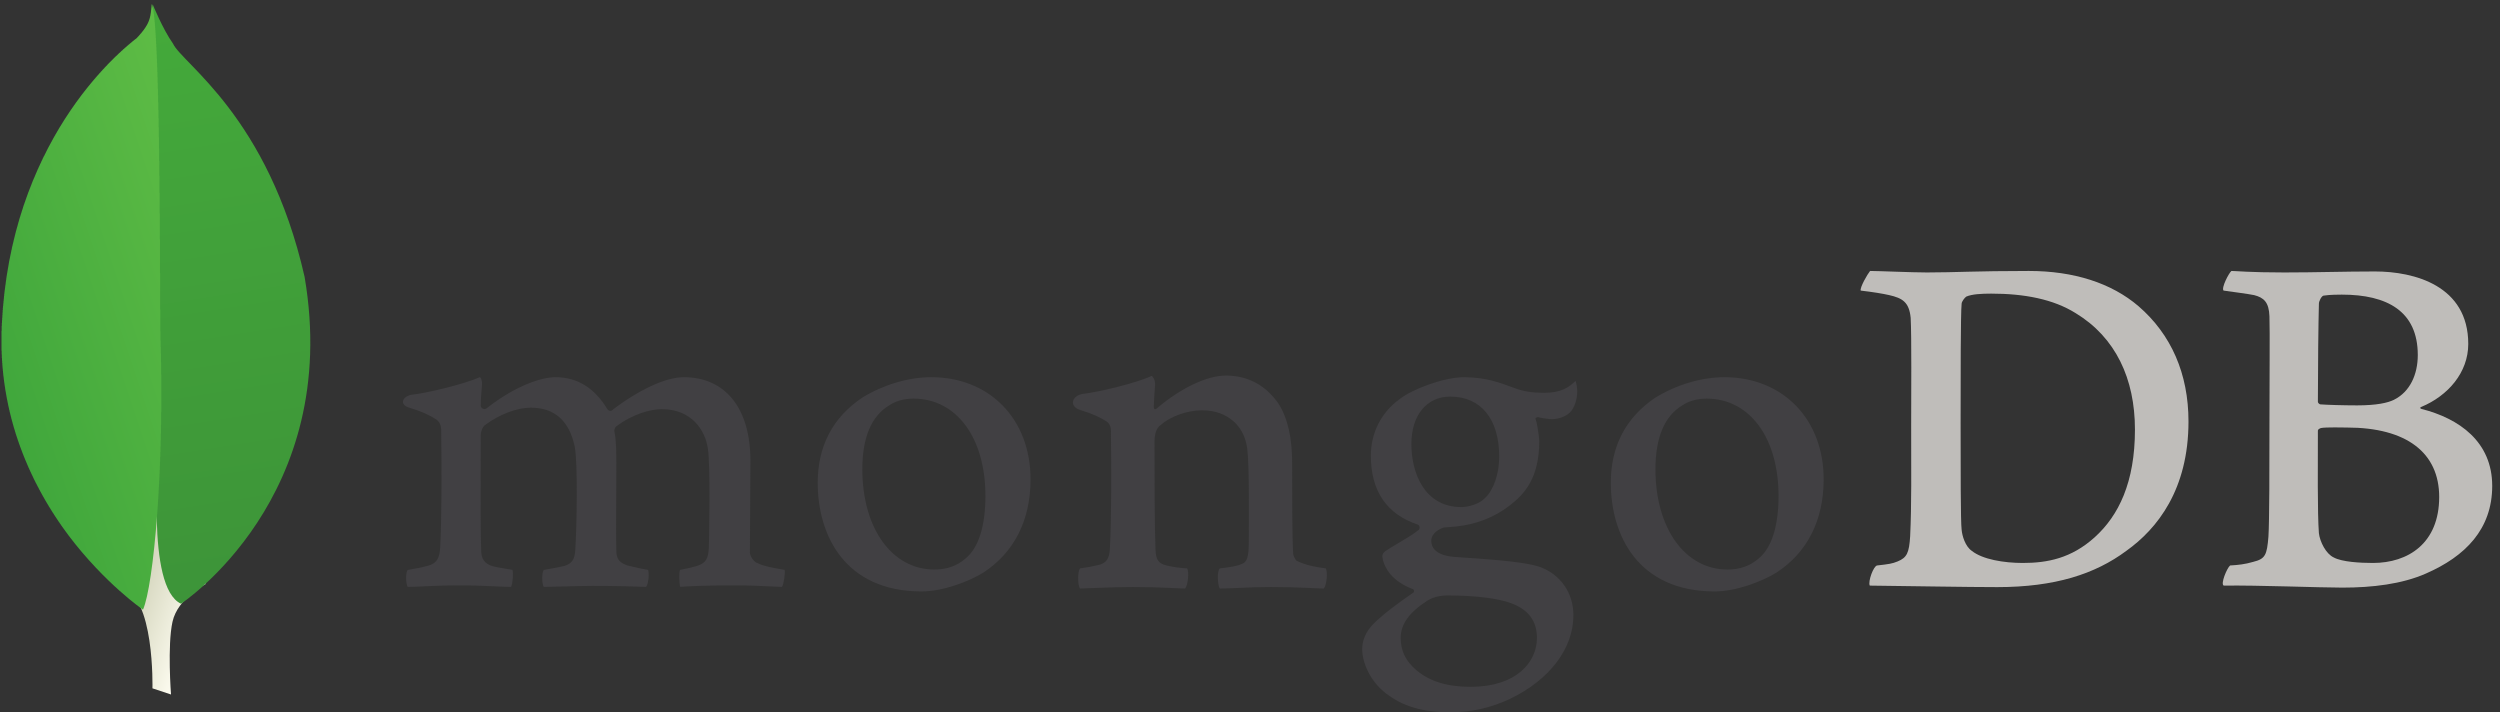 <?xml version="1.0" encoding="UTF-8" standalone="no"?>
<svg
   xmlns:dc="http://purl.org/dc/elements/1.1/"
   xmlns:cc="http://creativecommons.org/ns#"
   xmlns:rdf="http://www.w3.org/1999/02/22-rdf-syntax-ns#"
   xmlns:svg="http://www.w3.org/2000/svg"
   xmlns="http://www.w3.org/2000/svg"
   viewBox="0 0 2589.067 737.64"
   height="737.64"
   width="2589.067"
   xml:space="preserve"
   version="1.1"
   id="svg2"><rect x="0" y="0" width="2589.067" height="737.64" fill="#333333" stroke="none"/><defs
     id="defs6"><clipPath
       id="clipPath18"
       clipPathUnits="userSpaceOnUse"><path
         id="path20"
         d="m 1006.58,104.609 -109.291,36.192 c 0,0 13.93,553.125 -185.551,591.844 -131.55,152.429 20.235,6510.805 498.132,21.804 0,0 -163.58,-82.144 -194.53,-221.609 -30.953,-139.551 -8.76,-428.231 -8.76,-428.231 z" /></clipPath><linearGradient
       id="linearGradient22"
       spreadMethod="pad"
       gradientTransform="matrix(1256.257,-423.843,-382.336,-1127.392,283.654,2101.088)"
       gradientUnits="userSpaceOnUse"
       y2="0"
       x2="1"
       y1="0"
       x1="0"><stop
         id="stop24"
         offset="0"
         style="stop-opacity:1;stop-color:#929669" /><stop
         id="stop26"
         offset="0.231"
         style="stop-opacity:1;stop-color:#929669" /><stop
         id="stop28"
         offset="1"
         style="stop-opacity:1;stop-color:#fdfcf0" /></linearGradient><clipPath
       id="clipPath36"
       clipPathUnits="userSpaceOnUse"><path
         id="path38"
         d="m 1065.49,638.75 c 0,0 949.66,625.47 727.17,1924.45 -214.26,943.73 -720.11,1253.96 -774.48,1372.41 -59.832,83.82 -120.106,232.37 -120.106,232.37 L 938.465,1538.5 c 0,0 -83.563,-802.898 127.025,-899.75 z" /></clipPath><linearGradient
       id="linearGradient40"
       spreadMethod="pad"
       gradientTransform="matrix(879.709,-3415.036,-3674.442,-589.115,743.887,4143.263)"
       gradientUnits="userSpaceOnUse"
       y2="0"
       x2="1"
       y1="0"
       x1="0"><stop
         id="stop42"
         offset="0"
         style="stop-opacity:1;stop-color:#44aa3a" /><stop
         id="stop44"
         offset="1"
         style="stop-opacity:1;stop-color:#3d9439" /></linearGradient><clipPath
       id="clipPath52"
       clipPathUnits="userSpaceOnUse"><path
         id="path54"
         d="m 0,0 0,4179 14669,0 L 14669,0 0,0 Z" /></clipPath><clipPath
       id="clipPath58"
       clipPathUnits="userSpaceOnUse"><path
         id="path60"
         d="m 841.688,603.805 c 0,0 -890.817,607.695 -839.559,1679.925 C 53.391,3355.98 682.566,3883.18 805.105,3978.82 c 79.219,84.48 82.497,117.02 88.625,200.32 C 949.258,4059.88 940.035,2397.5 945.914,2203.21 968.75,1446.85 904.027,746.574 841.688,603.805 Z" /></clipPath><linearGradient
       id="linearGradient62"
       spreadMethod="pad"
       gradientTransform="matrix(1539.685,349.831,481.123,-1437.6,-91.498,2173.532)"
       gradientUnits="userSpaceOnUse"
       y2="0"
       x2="1"
       y1="0"
       x1="0"><stop
         id="stop64"
         offset="0"
         style="stop-opacity:1;stop-color:#40a73c" /><stop
         id="stop66"
         offset="1"
         style="stop-opacity:1;stop-color:#5ebc45" /></linearGradient><clipPath
       id="clipPath74"
       clipPathUnits="userSpaceOnUse"><path
         id="path76"
         d="m 0,0 14668.5,0 0,4179 L 0,4179 0,0 Z" /></clipPath></defs><g
     transform="matrix(1.333,0,0,-1.333,0,737.64)"
     id="g10"><g
       transform="scale(0.132)"
       id="g12"><g
         id="g14"><g
           clip-path="url(#clipPath18)"
           id="g16"><path
             id="path30"
             style="fill:url(#linearGradient22);fill-opacity:1;fill-rule:nonzero;stroke:none"
             d="m 1006.58,104.609 -109.291,36.192 c 0,0 13.93,553.125 -185.551,591.844 -131.55,152.429 20.235,6510.805 498.132,21.804 0,0 -163.58,-82.144 -194.53,-221.609 -30.953,-139.551 -8.76,-428.231 -8.76,-428.231" /></g></g><g
         id="g32"><g
           clip-path="url(#clipPath36)"
           id="g34"><path
             id="path46"
             style="fill:url(#linearGradient40);fill-opacity:1;fill-rule:nonzero;stroke:none"
             d="m 1065.49,638.75 c 0,0 949.66,625.47 727.17,1924.45 -214.26,943.73 -720.11,1253.96 -774.48,1372.41 -59.832,83.82 -120.106,232.37 -120.106,232.37 L 938.465,1538.5 c 0,0 -83.563,-802.898 127.025,-899.75" /></g></g><g
         id="g48"><g
           clip-path="url(#clipPath52)"
           id="g50"><g
             clip-path="url(#clipPath58)"
             id="g56"><path
               id="path68"
               style="fill:url(#linearGradient62);fill-opacity:1;fill-rule:nonzero;stroke:none"
               d="m 841,603 0,1 -2,0 0,1 -1,0 0,1 -1,0 0,1 -2,0 0,1 -1,0 0,1 -2,0 0,1 -1,0 0,1 -1,0 0,1 -2,0 0,1 -1,0 0,1 -1,0 0,1 -2,0 0,1 -1,0 0,1 -1,0 0,1 -2,0 0,1 -1,0 0,1 -2,0 0,1 -1,0 0,1 -1,0 0,1 -1,0 0,1 -2,0 0,1 -1,0 0,1 -1,0 0,1 -2,0 0,1 -1,0 0,1 -1,0 0,1 -2,0 0,1 -1,0 0,1 -1,0 0,1 -2,0 0,1 -1,0 0,1 -1,0 0,1 -1,0 0,1 -2,0 0,1 -1,0 0,1 -1,0 0,1 -2,0 0,1 -1,0 0,1 -1,0 0,1 -1,0 0,1 -2,0 0,1 -1,0 0,1 -1,0 0,1 -1,0 0,1 -2,0 0,1 -1,0 0,1 -1,0 0,1 -1,0 0,1 -2,0 0,1 -1,0 0,1 -1,0 0,1 -1,0 0,1 -2,0 0,1 -1,0 0,1 -1,0 0,1 -1,0 0,1 -1,0 0,1 -2,0 0,1 -1,0 0,1 -1,0 0,1 -1,0 0,1 -2,0 0,1 -1,0 0,1 -1,0 0,1 -1,0 0,1 -1,0 0,1 -2,0 0,1 -1,0 0,1 -1,0 0,1 -1,0 0,1 -1,0 0,1 -2,0 0,1 -1,0 0,1 -1,0 0,1 -1,0 0,1 -1,0 0,1 -1,0 0,1 -2,0 0,1 -1,0 0,1 -1,0 0,1 -1,0 0,1 -1,0 0,1 -2,0 0,1 -1,0 0,1 -1,0 0,1 -1,0 0,1 -1,0 0,1 -1,0 0,1 -1,0 0,1 -2,0 0,1 -1,0 0,1 -1,0 0,1 -1,0 0,1 -1,0 0,1 -1,0 0,1 -2,0 0,1 -1,0 0,1 -1,0 0,1 -1,0 0,1 -1,0 0,1 -1,0 0,1 -1,0 0,1 -2,0 0,1 -1,0 0,1 -1,0 0,1 -1,0 0,1 -1,0 0,1 -1,0 0,1 -1,0 0,1 -1,0 0,1 -2,0 0,1 -1,0 0,1 -1,0 0,1 -1,0 0,1 -1,0 0,1 -1,0 0,1 -1,0 0,1 -1,0 0,1 -2,0 0,1 -1,0 0,1 -1,0 0,1 -1,0 0,1 -1,0 0,1 -1,0 0,1 -1,0 0,1 -1,0 0,1 -1,0 0,1 -1,0 0,1 -2,0 0,1 -1,0 0,1 -1,0 0,1 -1,0 0,1 -1,0 0,1 -1,0 0,1 -1,0 0,1 -1,0 0,1 -1,0 0,1 -1,0 0,1 -1,0 0,1 -2,0 0,1 -1,0 0,1 -1,0 0,1 -1,0 0,1 -1,0 0,1 -1,0 0,1 -1,0 0,1 -1,0 0,1 -1,0 0,1 -1,0 0,1 -1,0 0,1 -1,0 0,1 -1,0 0,1 -1,0 0,1 -1,0 0,1 -2,0 0,1 -1,0 0,1 -1,0 0,1 -1,0 0,1 -1,0 0,1 -1,0 0,1 -1,0 0,1 -1,0 0,1 -1,0 0,1 -1,0 0,1 -1,0 0,1 -1,0 0,1 -1,0 0,1 -1,0 0,1 -1,0 0,1 -1,0 0,1 -1,0 0,1 -1,0 0,1 -1,0 0,1 -1,0 0,1 -1,0 0,1 -1,0 0,1 -1,0 0,1 -1,0 0,1 -1,0 0,1 -2,0 0,1 -1,0 0,1 -1,0 0,1 -1,0 0,1 -1,0 0,1 -1,0 0,1 -1,0 0,1 -1,0 0,1 -1,0 0,1 -1,0 0,1 -1,0 0,1 -1,0 0,1 -1,0 0,1 -1,0 0,1 -1,0 0,1 -1,0 0,1 -1,0 0,1 -1,0 0,1 -1,0 0,1 -1,0 0,1 -1,0 0,1 -1,0 0,1 -1,0 0,1 -1,0 0,1 -1,0 0,1 -1,0 0,1 -1,0 0,1 -1,0 0,1 -1,0 0,1 -1,0 0,1 -1,0 0,1 -1,0 0,1 -1,0 0,1 -1,0 0,1 -1,0 0,1 -1,0 0,1 -1,0 0,1 -1,0 0,1 -1,0 0,1 -1,0 0,2 -1,0 0,1 -1,0 0,1 -1,0 0,1 -1,0 0,1 -1,0 0,1 -1,0 0,1 -1,0 0,1 -1,0 0,1 -1,0 0,1 -1,0 0,1 -1,0 0,1 -1,0 0,1 -1,0 0,1 -1,0 0,1 -1,0 0,1 -1,0 0,1 -1,0 0,1 -1,0 0,1 -1,0 0,1 -1,0 0,1 -1,0 0,1 -1,0 0,1 -1,0 0,1 -1,0 0,1 -1,0 0,2 -1,0 0,1 -1,0 0,1 -1,0 0,1 -1,0 0,1 -1,0 0,1 -1,0 0,1 -1,0 0,1 -1,0 0,1 -1,0 0,1 -1,0 0,1 -1,0 0,1 -1,0 0,1 -1,0 0,1 -1,0 0,2 -1,0 0,1 -1,0 0,1 -1,0 0,1 -1,0 0,1 -1,0 0,1 -1,0 0,1 -1,0 0,1 -1,0 0,1 -1,0 0,1 -1,0 0,1 -1,0 0,1 -1,0 0,2 -1,0 0,1 -1,0 0,1 -1,0 0,1 -1,0 0,1 -1,0 0,1 -1,0 0,1 -1,0 0,1 -1,0 0,1 -1,0 0,1 -1,0 0,2 -1,0 0,1 -1,0 0,1 -1,0 0,1 -1,0 0,1 -1,0 0,1 -1,0 0,1 -1,0 0,1 -1,0 0,1 -1,0 0,2 -1,0 0,1 -1,0 0,1 -1,0 0,1 -1,0 0,1 -1,0 0,1 -1,0 0,1 -1,0 0,1 -1,0 0,2 -1,0 0,1 -1,0 0,1 -1,0 0,1 -1,0 0,1 -1,0 0,1 -1,0 0,1 -1,0 0,2 -1,0 0,1 -1,0 0,1 -1,0 0,1 -1,0 0,1 -1,0 0,1 -1,0 0,1 -1,0 0,2 -1,0 0,1 -1,0 0,1 -1,0 0,1 -1,0 0,1 -1,0 0,1 -1,0 0,2 -1,0 0,1 -1,0 0,1 -1,0 0,1 -1,0 0,1 -1,0 0,1 -1,0 0,2 -1,0 0,1 -1,0 0,1 -1,0 0,1 -1,0 0,1 -1,0 0,1 -1,0 0,2 -1,0 0,1 -1,0 0,1 -1,0 0,1 -1,0 0,1 -1,0 0,2 -1,0 0,1 -1,0 0,1 -1,0 0,1 -1,0 0,1 -1,0 0,2 -1,0 0,1 -1,0 0,1 -1,0 0,1 -1,0 0,1 -1,0 0,2 -1,0 0,1 -1,0 0,1 -1,0 0,1 -1,0 0,1 -1,0 0,2 -1,0 0,1 -1,0 0,1 -1,0 0,1 -1,0 0,2 -1,0 0,1 -1,0 0,1 -1,0 0,1 -1,0 0,1 -1,0 0,2 -1,0 0,1 -1,0 0,1 -1,0 0,1 -1,0 0,2 -1,0 0,1 -1,0 0,1 -1,0 0,1 -1,0 0,1 -1,0 0,2 -1,0 0,1 -1,0 0,1 -1,0 0,2 -1,0 0,1 -1,0 0,1 -1,0 0,1 -1,0 0,2 -1,0 0,1 -1,0 0,1 -1,0 0,1 -1,0 0,2 -1,0 0,1 -1,0 0,1 -1,0 0,1 -1,0 0,2 -1,0 0,1 -1,0 0,1 -1,0 0,1 -1,0 0,2 -1,0 0,1 -1,0 0,1 -1,0 0,2 -1,0 0,1 -1,0 0,1 -1,0 0,2 -1,0 0,1 -1,0 0,1 -1,0 0,1 -1,0 0,2 -1,0 0,1 -1,0 0,1 -1,0 0,2 -1,0 0,1 -1,0 0,1 -1,0 0,2 -1,0 0,1 -1,0 0,1 -1,0 0,1 -1,0 0,2 -1,0 0,1 -1,0 0,1 -1,0 0,2 -1,0 0,1 -1,0 0,1 -1,0 0,2 -1,0 0,1 -1,0 0,2 -1,0 0,1 -1,0 0,1 -1,0 0,2 -1,0 0,1 -1,0 0,1 -1,0 0,2 -1,0 0,1 -1,0 0,1 -1,0 0,2 -1,0 0,1 -1,0 0,1 -1,0 0,2 -1,0 0,1 -1,0 0,1 -1,0 0,2 -1,0 0,1 -1,0 0,2 -1,0 0,1 -1,0 0,1 -1,0 0,2 -1,0 0,1 -1,0 0,1 -1,0 0,2 -1,0 0,1 -1,0 0,2 -1,0 0,1 -1,0 0,1 -1,0 0,2 -1,0 0,1 -1,0 0,2 -1,0 0,1 -1,0 0,1 -1,0 0,2 -1,0 0,1 -1,0 0,2 -1,0 0,1 -1,0 0,1 -1,0 0,2 -1,0 0,1 -1,0 0,2 -1,0 0,1 -1,0 0,2 -1,0 0,1 -1,0 0,2 -1,0 0,1 -1,0 0,1 -1,0 0,2 -1,0 0,1 -1,0 0,2 -1,0 0,1 -1,0 0,2 -1,0 0,1 -1,0 0,1 -1,0 0,2 -1,0 0,1 -1,0 0,2 -1,0 0,1 -1,0 0,2 -1,0 0,1 -1,0 0,2 -1,0 0,1 -1,0 0,2 -1,0 0,1 -1,0 0,2 -1,0 0,1 -1,0 0,2 -1,0 0,1 -1,0 0,2 -1,0 0,1 -1,0 0,2 -1,0 0,1 -1,0 0,2 -1,0 0,1 -1,0 0,2 -1,0 0,1 -1,0 0,2 -1,0 0,1 -1,0 0,2 -1,0 0,1 -1,0 0,2 -1,0 0,1 -1,0 0,2 -1,0 0,2 -1,0 0,1 -1,0 0,2 -1,0 0,1 -1,0 0,2 -1,0 0,1 -1,0 0,2 -1,0 0,1 -1,0 0,2 -1,0 0,1 -1,0 0,2 -1,0 0,2 -1,0 0,1 -1,0 0,2 -1,0 0,1 -1,0 0,2 -1,0 0,2 -1,0 0,1 -1,0 0,2 -1,0 0,1 -1,0 0,2 -1,0 0,2 -1,0 0,1 -1,0 0,2 -1,0 0,1 -1,0 0,2 -1,0 0,2 -1,0 0,1 -1,0 0,2 -1,0 0,1 -1,0 0,2 -1,0 0,2 -1,0 0,1 -1,0 0,2 -1,0 0,2 -1,0 0,1 -1,0 0,2 -1,0 0,2 -1,0 0,1 -1,0 0,2 -1,0 0,2 -1,0 0,1 -1,0 0,2 -1,0 0,2 -1,0 0,1 -1,0 0,2 -1,0 0,2 -1,0 0,1 -1,0 0,2 -1,0 0,2 -1,0 0,1 -1,0 0,2 -1,0 0,2 -1,0 0,2 -1,0 0,1 -1,0 0,2 -1,0 0,2 -1,0 0,2 -1,0 0,1 -1,0 0,2 -1,0 0,2 -1,0 0,2 -1,0 0,1 -1,0 0,2 -1,0 0,2 -1,0 0,1 -1,0 0,2 -1,0 0,2 -1,0 0,2 -1,0 0,2 -1,0 0,1 -1,0 0,2 -1,0 0,2 -1,0 0,2 -1,0 0,2 -1,0 0,1 -1,0 0,2 -1,0 0,2 -1,0 0,2 -1,0 0,2 -1,0 0,1 -1,0 0,2 -1,0 0,2 -1,0 0,2 -1,0 0,2 -1,0 0,2 -1,0 0,1 -1,0 0,2 -1,0 0,2 -1,0 0,2 -1,0 0,2 -1,0 0,2 -1,0 0,2 -1,0 0,2 -1,0 0,2 -1,0 0,1 -1,0 0,2 -1,0 0,2 -1,0 0,2 -1,0 0,2 -1,0 0,2 -1,0 0,2 -1,0 0,2 -1,0 0,2 -1,0 0,2 -1,0 0,2 -1,0 0,1 -1,0 0,2 -1,0 0,2 -1,0 0,2 -1,0 0,2 -1,0 0,2 -1,0 0,2 -1,0 0,2 -1,0 0,2 -1,0 0,2 -1,0 0,2 -1,0 0,2 -1,0 0,2 -1,0 0,2 -1,0 0,2 -1,0 0,2 -1,0 0,2 -1,0 0,2 -1,0 0,3 -1,0 0,2 -1,0 0,2 -1,0 0,2 -1,0 0,2 -1,0 0,2 -1,0 0,2 -1,0 0,2 -1,0 0,2 -1,0 0,2 -1,0 0,2 -1,0 0,3 -1,0 0,2 -1,0 0,2 -1,0 0,2 -1,0 0,2 -1,0 0,2 -1,0 0,2 -1,0 0,3 -1,0 0,2 -1,0 0,2 -1,0 0,2 -1,0 0,2 -1,0 0,3 -1,0 0,2 -1,0 0,2 -1,0 0,2 -1,0 0,2 -1,0 0,3 -1,0 0,2 -1,0 0,2 -1,0 0,2 -1,0 0,3 -1,0 0,2 -1,0 0,2 -1,0 0,3 -1,0 0,2 -1,0 0,2 -1,0 0,3 -1,0 0,2 -1,0 0,2 -1,0 0,3 -1,0 0,2 -1,0 0,2 -1,0 0,3 -1,0 0,2 -1,0 0,2 -1,0 0,3 -1,0 0,2 -1,0 0,3 -1,0 0,2 -1,0 0,2 -1,0 0,3 -1,0 0,2 -1,0 0,3 -1,0 0,2 -1,0 0,3 -1,0 0,2 -1,0 0,3 -1,0 0,2 -1,0 0,3 -1,0 0,2 -1,0 0,3 -1,0 0,2 -1,0 0,3 -1,0 0,3 -1,0 0,2 -1,0 0,3 -1,0 0,3 -1,0 0,2 -1,0 0,3 -1,0 0,2 -1,0 0,3 -1,0 0,3 -1,0 0,2 -1,0 0,3 -1,0 0,3 -1,0 0,2 -1,0 0,3 -1,0 0,3 -1,0 0,3 -1,0 0,3 -1,0 0,2 -1,0 0,3 -1,0 0,3 -1,0 0,3 -1,0 0,3 -1,0 0,3 -1,0 0,2 -1,0 0,3 -1,0 0,3 -1,0 0,3 -1,0 0,3 -1,0 0,3 -1,0 0,3 -1,0 0,3 -1,0 0,3 -1,0 0,3 -1,0 0,3 -1,0 0,3 -1,0 0,3 -1,0 0,3 -1,0 0,3 -1,0 0,3 -1,0 0,4 -1,0 0,3 -1,0 0,3 -1,0 0,3 -1,0 0,4 -1,0 0,3 -1,0 0,3 -1,0 0,4 -1,0 0,3 -1,0 0,3 -1,0 0,3 -1,0 0,4 -1,0 0,3 -1,0 0,4 -1,0 0,3 -1,0 0,4 -1,0 0,3 -1,0 0,4 -1,0 0,4 -1,0 0,3 -1,0 0,4 -1,0 0,3 -1,0 0,4 -1,0 0,4 -1,0 0,3 -1,0 0,4 -1,0 0,4 -1,0 0,4 -1,0 0,4 -1,0 0,4 -1,0 0,4 -1,0 0,4 -1,0 0,4 -1,0 0,4 -1,0 0,4 -1,0 0,4 -1,0 0,5 -1,0 0,4 -1,0 0,4 -1,0 0,5 -1,0 0,4 -1,0 0,5 -1,0 0,4 -1,0 0,4 -1,0 0,5 -1,0 0,5 -1,0 0,5 -1,0 0,5 -1,0 0,5 -1,0 0,5 -1,0 0,4 -1,0 0,5 -1,0 0,5 -1,0 0,6 -1,0 0,5 -1,0 0,6 -1,0 0,6 -1,0 0,5 -1,0 0,6 -1,0 0,6 -1,0 0,5 -1,0 0,6 -1,0 0,7 -1,0 0,7 -1,0 0,6 -1,0 0,7 -1,0 0,7 -1,0 0,6 -1,0 0,8 -1,0 0,8 -1,0 0,8 -1,0 0,8 -1,0 0,8 -1,0 0,8 -1,0 0,11 -1,0 0,10 -1,0 0,10 -1,0 0,10 -1,0 0,12 -1,0 0,14 -1,0 0,14 -1,0 0,15 -1,0 0,22 -1,0 0,22 -1,0 0,117 1,0 0,29 1,0 0,18 1,0 0,15 1,0 0,15 1,0 0,15 1,0 0,16 1,0 0,15 1,0 0,13 1,0 0,10 1,0 0,10 1,0 0,10 1,0 0,10 1,0 0,10 1,0 0,10 1,0 0,10 1,0 0,10 1,0 0,9 1,0 0,8 1,0 0,8 1,0 0,7 1,0 0,7 1,0 0,8 1,0 0,7 1,0 0,7 1,0 0,8 1,0 0,7 1,0 0,7 1,0 0,8 1,0 0,7 1,0 0,7 1,0 0,6 1,0 0,6 1,0 0,6 1,0 0,5 1,0 0,6 1,0 0,6 1,0 0,6 1,0 0,6 1,0 0,5 1,0 0,6 1,0 0,6 1,0 0,6 1,0 0,6 1,0 0,5 1,0 0,6 1,0 0,5 1,0 0,5 1,0 0,5 1,0 0,5 1,0 0,4 1,0 0,5 1,0 0,5 1,0 0,5 1,0 0,5 1,0 0,4 1,0 0,5 1,0 0,5 1,0 0,5 1,0 0,5 1,0 0,4 1,0 0,5 1,0 0,5 1,0 0,5 1,0 0,4 1,0 0,4 1,0 0,4 1,0 0,4 1,0 0,4 1,0 0,4 1,0 0,4 1,0 0,5 1,0 0,4 1,0 0,4 1,0 0,4 1,0 0,4 1,0 0,4 1,0 0,4 1,0 0,4 1,0 0,4 1,0 0,4 1,0 0,4 1,0 0,4 1,0 0,4 1,0 0,4 1,0 0,4 1,0 0,4 1,0 0,3 1,0 0,4 1,0 0,3 1,0 0,4 1,0 0,3 1,0 0,4 1,0 0,3 1,0 0,4 1,0 0,3 1,0 0,4 1,0 0,4 1,0 0,3 1,0 0,4 1,0 0,3 1,0 0,4 1,0 0,3 1,0 0,4 1,0 0,3 1,0 0,4 1,0 0,3 1,0 0,4 1,0 0,3 1,0 0,3 1,0 0,3 1,0 0,3 1,0 0,3 1,0 0,4 1,0 0,3 1,0 0,3 1,0 0,3 1,0 0,3 1,0 0,3 1,0 0,3 1,0 0,4 1,0 0,3 1,0 0,3 1,0 0,3 1,0 0,3 1,0 0,3 1,0 0,3 1,0 0,3 1,0 0,4 1,0 0,3 1,0 0,3 1,0 0,3 1,0 0,3 1,0 0,3 1,0 0,2 1,0 0,3 1,0 0,3 1,0 0,3 1,0 0,3 1,0 0,2 1,0 0,3 1,0 0,3 1,0 0,3 1,0 0,3 1,0 0,3 1,0 0,2 1,0 0,3 1,0 0,3 1,0 0,3 1,0 0,3 1,0 0,2 1,0 0,3 1,0 0,3 1,0 0,3 1,0 0,3 1,0 0,2 1,0 0,3 1,0 0,3 1,0 0,3 1,0 0,2 1,0 0,3 1,0 0,2 1,0 0,3 1,0 0,2 1,0 0,3 1,0 0,2 1,0 0,3 1,0 0,3 1,0 0,2 1,0 0,3 1,0 0,2 1,0 0,3 1,0 0,2 1,0 0,3 1,0 0,2 1,0 0,3 1,0 0,2 1,0 0,3 1,0 0,2 1,0 0,3 1,0 0,3 1,0 0,2 1,0 0,3 1,0 0,2 1,0 0,3 1,0 0,2 1,0 0,3 1,0 0,2 1,0 0,2 1,0 0,3 1,0 0,2 1,0 0,2 1,0 0,3 1,0 0,2 1,0 0,2 1,0 0,2 1,0 0,3 1,0 0,2 1,0 0,2 1,0 0,3 1,0 0,2 1,0 0,2 1,0 0,3 1,0 0,2 1,0 0,2 1,0 0,3 1,0 0,2 1,0 0,2 1,0 0,3 1,0 0,2 1,0 0,2 1,0 0,3 1,0 0,2 1,0 0,2 1,0 0,3 1,0 0,2 1,0 0,2 1,0 0,2 1,0 0,2 1,0 0,2 1,0 0,2 1,0 0,3 1,0 0,2 1,0 0,2 1,0 0,2 1,0 0,2 1,0 0,2 1,0 0,2 1,0 0,2 1,0 0,3 1,0 0,2 1,0 0,2 1,0 0,2 1,0 0,2 1,0 0,2 1,0 0,2 1,0 0,3 1,0 0,2 1,0 0,2 1,0 0,2 1,0 0,2 1,0 0,2 1,0 0,2 1,0 0,2 1,0 0,3 1,0 0,2 1,0 0,2 1,0 0,2 1,0 0,2 1,0 0,2 1,0 0,2 1,0 0,2 1,0 0,2 1,0 0,1 1,0 0,2 1,0 0,2 1,0 0,2 1,0 0,2 1,0 0,2 1,0 0,2 1,0 0,2 1,0 0,2 1,0 0,2 1,0 0,2 1,0 0,2 1,0 0,2 1,0 0,2 1,0 0,2 1,0 0,2 1,0 0,2 1,0 0,2 1,0 0,2 1,0 0,2 1,0 0,2 1,0 0,2 1,0 0,2 1,0 0,2 1,0 0,2 1,0 0,2 1,0 0,1 1,0 0,2 1,0 0,2 1,0 0,2 1,0 0,2 1,0 0,2 1,0 0,1 1,0 0,2 1,0 0,2 1,0 0,2 1,0 0,2 1,0 0,2 1,0 0,1 1,0 0,2 1,0 0,2 1,0 0,2 1,0 0,2 1,0 0,1 1,0 0,2 1,0 0,2 1,0 0,2 1,0 0,2 1,0 0,2 1,0 0,1 1,0 0,2 1,0 0,2 1,0 0,2 1,0 0,2 1,0 0,2 1,0 0,1 1,0 0,2 1,0 0,2 1,0 0,2 1,0 0,1 1,0 0,2 1,0 0,2 1,0 0,2 1,0 0,1 1,0 0,2 1,0 0,2 1,0 0,1 1,0 0,2 1,0 0,2 1,0 0,2 1,0 0,1 1,0 0,2 1,0 0,2 1,0 0,1 1,0 0,2 1,0 0,2 1,0 0,1 1,0 0,2 1,0 0,2 1,0 0,2 1,0 0,1 1,0 0,2 1,0 0,2 1,0 0,1 1,0 0,2 1,0 0,2 1,0 0,2 1,0 0,1 1,0 0,2 1,0 0,2 1,0 0,1 1,0 0,2 1,0 0,2 1,0 0,1 1,0 0,2 1,0 0,1 1,0 0,2 1,0 0,2 1,0 0,1 1,0 0,2 1,0 0,1 1,0 0,2 1,0 0,2 1,0 0,1 1,0 0,2 1,0 0,1 1,0 0,2 1,0 0,2 1,0 0,1 1,0 0,2 1,0 0,1 1,0 0,2 1,0 0,2 1,0 0,1 1,0 0,2 1,0 0,1 1,0 0,2 1,0 0,2 1,0 0,1 1,0 0,2 1,0 0,1 1,0 0,2 1,0 0,2 1,0 0,1 1,0 0,2 1,0 0,1 1,0 0,2 1,0 0,1 1,0 0,2 1,0 0,1 1,0 0,2 1,0 0,1 1,0 0,2 1,0 0,1 1,0 0,2 1,0 0,1 1,0 0,2 1,0 0,1 1,0 0,2 1,0 0,1 1,0 0,2 1,0 0,1 1,0 0,2 1,0 0,1 1,0 0,2 1,0 0,1 1,0 0,2 1,0 0,1 1,0 0,2 1,0 0,1 1,0 0,2 1,0 0,1 1,0 0,2 1,0 0,1 1,0 0,2 1,0 0,1 1,0 0,2 1,0 0,1 1,0 0,2 1,0 0,1 1,0 0,2 1,0 0,1 1,0 0,1 1,0 0,2 1,0 0,1 1,0 0,2 1,0 0,1 1,0 0,2 1,0 0,1 1,0 0,1 1,0 0,2 1,0 0,1 1,0 0,2 1,0 0,1 1,0 0,1 1,0 0,2 1,0 0,1 1,0 0,2 1,0 0,1 1,0 0,2 1,0 0,1 1,0 0,1 1,0 0,2 1,0 0,1 1,0 0,2 1,0 0,1 1,0 0,2 1,0 0,1 1,0 0,1 1,0 0,2 1,0 0,1 1,0 0,2 1,0 0,1 1,0 0,1 1,0 0,2 1,0 0,1 1,0 0,1 1,0 0,2 1,0 0,1 1,0 0,1 1,0 0,2 1,0 0,1 1,0 0,1 1,0 0,2 1,0 0,1 1,0 0,1 1,0 0,2 1,0 0,1 1,0 0,1 1,0 0,2 1,0 0,1 1,0 0,1 1,0 0,2 1,0 0,1 1,0 0,2 1,0 0,1 1,0 0,1 1,0 0,2 1,0 0,1 1,0 0,1 1,0 0,2 1,0 0,1 1,0 0,1 1,0 0,2 1,0 0,1 1,0 0,1 1,0 0,1 1,0 0,2 1,0 0,1 1,0 0,1 1,0 0,2 1,0 0,1 1,0 0,1 1,0 0,1 1,0 0,2 1,0 0,1 1,0 0,1 1,0 0,2 1,0 0,1 1,0 0,1 1,0 0,1 1,0 0,2 1,0 0,1 1,0 0,1 1,0 0,1 1,0 0,2 1,0 0,1 1,0 0,1 1,0 0,2 1,0 0,1 1,0 0,1 1,0 0,1 1,0 0,2 1,0 0,1 1,0 0,1 1,0 0,1 1,0 0,2 1,0 0,1 1,0 0,1 1,0 0,1 1,0 0,2 1,0 0,1 1,0 0,1 1,0 0,1 1,0 0,2 1,0 0,1 1,0 0,1 1,0 0,1 1,0 0,1 1,0 0,2 1,0 0,1 1,0 0,1 1,0 0,1 1,0 0,1 1,0 0,2 1,0 0,1 1,0 0,1 1,0 0,1 1,0 0,2 1,0 0,1 1,0 0,1 1,0 0,1 1,0 0,1 1,0 0,2 1,0 0,1 1,0 0,1 1,0 0,1 1,0 0,1 1,0 0,2 1,0 0,1 1,0 0,1 1,0 0,1 1,0 0,1 1,0 0,1 1,0 0,2 1,0 0,1 1,0 0,1 1,0 0,1 1,0 0,1 1,0 0,1 1,0 0,2 1,0 0,1 1,0 0,1 1,0 0,1 1,0 0,1 1,0 0,1 1,0 0,2 1,0 0,1 1,0 0,1 1,0 0,1 1,0 0,1 1,0 0,1 1,0 0,1 1,0 0,2 1,0 0,1 1,0 0,1 1,0 0,1 1,0 0,1 1,0 0,1 1,0 0,2 1,0 0,1 1,0 0,1 1,0 0,1 1,0 0,1 1,0 0,1 1,0 0,1 1,0 0,1 1,0 0,1 1,0 0,2 1,0 0,1 1,0 0,1 1,0 0,1 1,0 0,1 1,0 0,1 1,0 0,1 1,0 0,1 1,0 0,1 1,0 0,2 1,0 0,1 1,0 0,1 1,0 0,1 1,0 0,1 1,0 0,1 1,0 0,1 1,0 0,1 1,0 0,1 1,0 0,1 1,0 0,2 1,0 0,1 1,0 0,1 1,0 0,1 1,0 0,1 1,0 0,1 1,0 0,1 1,0 0,1 1,0 0,1 1,0 0,1 1,0 0,1 1,0 0,1 1,0 0,1 1,0 0,2 1,0 0,1 1,0 0,1 1,0 0,1 1,0 0,1 1,0 0,1 1,0 0,1 1,0 0,1 1,0 0,1 1,0 0,1 1,0 0,1 1,0 0,1 1,0 0,1 1,0 0,1 1,0 0,1 1,0 0,1 1,0 0,1 1,0 0,2 1,0 0,1 1,0 0,1 1,0 0,1 1,0 0,1 1,0 0,1 1,0 0,1 1,0 0,1 1,0 0,1 1,0 0,1 1,0 0,1 1,0 0,1 1,0 0,1 1,0 0,1 1,0 0,1 1,0 0,1 1,0 0,1 1,0 0,1 1,0 0,1 1,0 0,1 1,0 0,1 1,0 0,1 1,0 0,1 1,0 0,1 1,0 0,1 1,0 0,1 1,0 0,1 1,0 0,1 1,0 0,1 1,0 0,1 1,0 0,1 1,0 0,1 1,0 0,1 1,0 0,1 1,0 0,1 1,0 0,1 1,0 0,1 1,0 0,1 1,0 0,1 1,0 0,1 1,0 0,1 1,0 0,1 1,0 0,1 1,0 0,1 1,0 0,1 1,0 0,1 1,0 0,1 1,0 0,1 1,0 0,1 1,0 0,1 1,0 0,1 1,0 0,1 1,0 0,1 1,0 0,1 2,0 0,1 1,0 0,1 1,0 0,1 1,0 0,1 1,0 0,1 1,0 0,1 1,0 0,1 1,0 0,1 1,0 0,1 1,0 0,1 1,0 0,1 1,0 0,1 1,0 0,1 1,0 0,1 1,0 0,1 1,0 0,1 1,0 0,1 1,0 0,1 2,0 0,1 1,0 0,1 1,0 0,1 1,0 0,1 1,0 0,1 1,0 0,1 1,0 0,1 1,0 0,1 1,0 0,1 1,0 0,1 1,0 0,1 1,0 0,1 1,0 0,1 2,0 0,1 1,0 0,1 1,0 0,1 1,0 0,1 1,0 0,1 1,0 0,1 1,0 0,1 1,0 0,1 1,0 0,1 2,0 0,1 1,0 0,1 1,0 0,1 1,0 0,1 1,0 0,1 1,0 0,1 1,0 0,1 1,0 0,1 1,0 0,1 2,0 0,1 1,0 0,1 1,0 0,1 1,0 0,1 1,0 0,1 1,0 0,1 2,0 0,1 1,0 0,1 1,0 0,1 1,0 0,1 1,0 0,1 1,0 0,1 1,0 0,1 2,0 0,1 1,0 0,1 1,0 0,1 1,0 0,1 1,0 0,1 1,0 0,1 2,0 0,1 1,0 0,1 1,0 0,1 1,0 0,1 1,0 0,1 1,0 0,1 2,0 0,1 1,0 0,1 1,0 0,1 1,0 0,1 1,0 0,1 2,0 0,1 1,0 0,1 1,0 0,1 1,0 0,1 1,0 0,1 2,0 0,1 1,0 0,1 1,0 0,1 1,0 0,1 2,0 0,1 1,0 0,1 1,0 0,1 1,0 0,1 1,0 0,1 2,0 0,1 1,0 0,1 1,0 0,1 1,0 0,1 2,0 0,1 1,0 0,1 1,0 0,1 2,0 0,1 1,0 0,1 1,0 0,1 1,0 0,1 2,0 0,1 1,0 0,1 1,0 0,1 1,0 0,1 1,0 0,2 1,0 0,1 1,0 0,1 1,0 0,1 1,0 0,1 1,0 0,1 1,0 0,1 1,0 0,1 1,0 0,1 1,0 0,1 1,0 0,1 1,0 0,2 1,0 0,1 1,0 0,1 1,0 0,1 1,0 0,1 1,0 0,1 1,0 0,2 1,0 0,1 1,0 0,1 1,0 0,1 1,0 0,1 1,0 0,1 1,0 0,1 1,0 0,2 1,0 0,1 1,0 0,1 1,0 0,1 1,0 0,2 1,0 0,1 1,0 0,1 1,0 0,1 1,0 0,2 1,0 0,1 1,0 0,1 1,0 0,1 1,0 0,2 1,0 0,1 1,0 0,1 1,0 0,2 1,0 0,1 1,0 0,2 1,0 0,1 1,0 0,1 1,0 0,2 1,0 0,1 1,0 0,2 1,0 0,1 1,0 0,2 1,0 0,1 1,0 0,2 1,0 0,1 1,0 0,2 1,0 0,2 1,0 0,1 1,0 0,2 1,0 0,2 1,0 0,1 1,0 0,2 1,0 0,2 1,0 0,2 1,0 0,2 1,0 0,2 1,0 0,2 1,0 0,2 1,0 0,2 1,0 0,3 1,0 0,2 1,0 0,2 1,0 0,3 1,0 0,3 1,0 0,3 1,0 0,3 1,0 0,3 1,0 0,4 1,0 0,3 1,0 0,5 1,0 0,4 1,0 0,6 1,0 0,6 1,0 0,6 1,0 0,8 1,0 0,10 1,0 0,11 1,0 0,12 1,0 0,9 2,0 0,-3 1,0 0,-2 1,0 0,-4 1,0 0,-3 1,0 0,-4 1,0 0,-5 1,0 0,-4 1,0 0,-6 1,0 0,-6 1,0 0,-6 1,0 0,-7 1,0 0,-7 1,0 0,-8 1,0 0,-9 1,0 0,-9 1,0 0,-10 1,0 0,-10 1,0 0,-11 1,0 0,-12 1,0 0,-13 1,0 0,-14 1,0 0,-14 1,0 0,-15 1,0 0,-16 1,0 0,-18 1,0 0,-18 1,0 0,-19 1,0 0,-21 1,0 0,-22 1,0 0,-24 1,0 0,-25 1,0 0,-26 1,0 0,-28 1,0 0,-31 1,0 0,-33 1,0 0,-35 1,0 0,-38 1,0 0,-41 1,0 0,-45 1,0 0,-48 1,0 0,-54 1,0 0,-59 1,0 0,-66 1,0 0,-74 1,0 0,-86 1,0 0,-101 1,0 0,-121 1,0 0,-153 1,0 0,-198 1,0 0,-214 1,0 0,-129 1,0 0,-54 1,0 0,-37 1,0 0,-40 1,0 0,-51 1,0 0,-71 1,0 0,-224 -1,0 0,-72 -1,0 0,-52 -1,0 0,-40 -1,0 0,-37 -1,0 0,-32 -1,0 0,-30 -1,0 0,-26 -1,0 0,-27 -1,0 0,-23 -1,0 0,-23 -1,0 0,-21 -1,0 0,-20 -1,0 0,-20 -1,0 0,-19 -1,0 0,-18 -1,0 0,-18 -1,0 0,-17 -1,0 0,-16 -1,0 0,-16 -1,0 0,-15 -1,0 0,-15 -1,0 0,-15 -1,0 0,-14 -1,0 0,-14 -1,0 0,-14 -1,0 0,-13 -1,0 0,-13 -1,0 0,-13 -1,0 0,-12 -1,0 0,-12 -1,0 0,-12 -1,0 0,-11 -1,0 0,-12 -1,0 0,-11 -1,0 0,-11 -1,0 0,-10 -1,0 0,-11 -1,0 0,-10 -1,0 0,-10 -1,0 0,-10 -1,0 0,-10 -1,0 0,-10 -1,0 0,-9 -1,0 0,-9 -1,0 0,-9 -1,0 0,-10 -1,0 0,-9 -1,0 0,-8 -1,0 0,-8 -1,0 0,-9 -1,0 0,-8 -1,0 0,-8 -1,0 0,-8 -1,0 0,-8 -1,0 0,-8 -1,0 0,-7 -1,0 0,-8 -1,0 0,-7 -1,0 0,-7 -1,0 0,-7 -1,0 0,-7 -1,0 0,-7 -1,0 0,-7 -1,0 0,-6 -1,0 0,-7 -1,0 0,-6 -1,0 0,-7 -1,0 0,-6 -1,0 0,-6 -1,0 0,-6 -1,0 0,-6 -1,0 0,-6 -1,0 0,-5 -1,0 0,-6 -1,0 0,-5 -1,0 0,-6 -1,0 0,-5 -1,0 0,-5 -1,0 0,-5 -1,0 0,-5 -1,0 0,-5 -1,0 0,-5 -1,0 0,-5 -1,0 0,-4 -1,0 0,-5 -1,0 0,-4 -1,0 0,-4 -1,0 0,-5 -1,0 0,-4 -1,0 0,-4 -1,0 0,-4 -1,0 0,-4 -1,0 0,-3 -1,0 0,-4 -1,0 0,-4 -1,0 0,-3 -1,0 0,-4 -1,0 0,-3 -1,0 0,-3 -1,0 0,-3 -1,0 0,-3 -1,0 0,-3 -1,0 0,-3 -1,0 0,-3 -1,0 0,-2 -1,0 0,-3 -1,0 0,-2 -1,0 0,-3 -1,0 0,-1" /></g></g></g><g
         id="g70"><g
           clip-path="url(#clipPath74)"
           id="g72"><path
             id="path78"
             style="fill:#bfbdba;fill-opacity:1;fill-rule:nonzero;stroke:none"
             d="m 11605.6,949.91 c 63,-50.387 189,-71.129 300.1,-71.129 144,0 285.1,26.711 423,151.099 141,127.47 237,323.02 237,634.15 0,299.28 -114,542.26 -348,684.5 -132,82.96 -303,115.54 -498.1,115.54 -57,0 -114,-2.95 -147,-17.76 -9,-5.93 -27,-29.64 -27,-41.52 -6,-53.31 -6,-459.26 -6,-699.27 0,-245.93 0,-589.66 6,-631.18 3.1,-35.54 21,-97.758 60,-124.43 z m -598.9,1647.51 c 51,0 244.9,-8.88 334.9,-8.88 168,0 285,8.88 600,8.88 264.1,0 486.1,-71.12 645.1,-207.4 192.1,-165.96 294.1,-397.07 294.1,-678.57 0,-400.03 -183,-631.15 -366,-761.54 -183.1,-136.293 -420.1,-213.344 -759.2,-213.344 -180,0 -489.1,5.93 -747.1,8.856 l -3.5,0 c -12,23.742 22.1,116.14 43.2,118.543 69.7,7.902 88.6,10.578 121,23.918 54.5,22.406 67.3,50.168 73.4,147.957 9,183.7 6,402.97 6,651.9 0,177.78 3,524.47 -3,634.12 -9.1,91.85 -48,115.53 -126,133.34 -39.1,8.87 -93.1,17.78 -168,26.67 -6.1,17.75 40.2,97.79 55.1,115.55" /><path
             id="path80"
             style="fill:#bfbdba;fill-opacity:1;fill-rule:nonzero;stroke:none"
             d="m 13675.4,2452.21 c -12,-2.96 -27,-32.6 -27,-47.42 -3,-106.64 -6,-385.18 -6,-577.76 0,-5.93 8.9,-14.82 15,-14.82 39,-3 135,-5.96 215.9,-5.96 114.1,0 180.1,14.85 216.2,32.63 96,47.38 140.9,151.1 140.9,263.7 0,257.79 -180,355.58 -446.9,355.58 -18.1,0 -69.2,0 -108.1,-5.95 z m 681,-1185.25 c 0,260.75 -191.9,408.9 -543,408.9 -15,0 -126,3 -153,-2.97 -9.1,-2.93 -18,-8.86 -18,-14.78 0,-186.71 -3.1,-485.99 6,-604.49 6,-50.37 42,-121.495 87,-142.237 48.1,-26.672 156,-32.602 231,-32.602 207.1,0 390,115.574 390,388.179 z m -1222.9,1330.46 c 27,0 106.9,-8.88 310.9,-8.88 192,0 348,5.9 534,5.9 231,0 549.1,-82.96 549.1,-426.69 0,-168.88 -120,-305.2 -276,-370.39 -9.1,-2.97 -9.1,-8.9 0,-11.86 222,-56.28 417,-192.59 417,-453.34 0,-254.83 -159,-414.855 -390,-515.609 -141.1,-62.203 -315,-82.946 -492.2,-82.946 -135,0 -496.7,14.813 -697.8,11.817 -21,8.926 19.2,103.762 37.2,118.543 48.1,2.961 85.1,6.422 136.1,21.234 72,17.785 80.5,40.996 89.5,147.681 6,91.83 6,420.74 6,654.86 0,320.03 3.1,536.32 0,642.98 -3,82.99 -33,109.66 -90,124.48 -45,8.87 -120,17.78 -180,26.67 -15,14.81 31.2,103.7 46.2,115.55" /><path
             id="path82"
             style="fill:#414043;fill-opacity:1;fill-rule:nonzero;stroke:none"
             d="m 2399.55,737.867 c -5,7.977 -10.29,31.543 -9.18,59.91 0.82,21.551 5.11,35.239 9.14,39.93 56.59,8.93 83.38,14.965 115.18,23.465 53.04,13.16 73.05,41.805 76.16,109.652 8.72,159.816 9.22,459.476 6.03,670.236 l 0.04,6.21 c 0.25,22.61 0.61,53.52 -27.79,75.32 -41.61,27.41 -93.49,50.09 -159.15,69.79 -25.12,7.44 -39.01,20.64 -38.26,36.09 0.79,14.85 16.55,33.72 49.3,40.04 86.88,8.95 314.69,63.18 404.07,104.42 5.29,-6.42 13.64,-20.36 12.03,-42.58 -0.67,-9.34 -1.5,-19.12 -2.32,-29.24 -2.54,-29.78 -5.39,-63.54 -5.39,-97.2 0,-9.91 10.75,-19.3 22.14,-19.3 5.79,0 11.15,2.26 15.51,6.57 170.36,133.32 322.73,180.91 401.17,180.91 128.89,0 229.2,-61.53 306.72,-188.01 4.54,-6.7 10.65,-10.22 17.47,-10.22 6.51,0 12.65,3.34 16.25,8.7 156.65,118.69 311.9,189.53 415.68,189.53 245.63,0 392.35,-183.66 392.35,-491.2 0,-88.37 -0.9,-200.39 -1.68,-304.96 -0.75,-91.73 -1.4,-177.727 -1.4,-237.246 0,-14.43 19.3,-54.442 48.44,-62.442 35.9,-17.465 87.81,-26.394 153.32,-37.687 l 2.54,-0.422 c 4.97,-17.602 -5.46,-86.188 -15.43,-100.231 -16.25,0.145 -38.8,1.309 -66.84,2.723 -51.01,2.613 -120.89,6.133 -202.26,6.133 -163.22,0 -248.49,-3.211 -329.94,-8.469 -6.15,20.359 -8.29,85.981 -0.82,99.668 47.51,8.891 71.01,14.883 99.52,23.32 51.94,17.11 66.91,40.641 69.95,109.547 1.17,49.036 10.61,480.326 -6.12,582.746 -15.38,106.12 -95.48,230.34 -270.63,230.34 -64.95,0 -169.94,-26.99 -269.99,-102.77 -6.22,-6.03 -9.79,-17.74 -9.79,-25.44 l 0.18,-1.97 c 11.78,-55.29 11.78,-119.74 11.78,-217.29 0,-55.6 -0.35,-114.59 -0.67,-173.15 -0.68,-118.9 -1.32,-231.19 0.67,-316.001 0,-57.828 35.01,-71.613 63.16,-82.766 15.29,-3.39 27.44,-6.312 39.58,-9.207 23.58,-5.679 47.98,-11.535 84.11,-17.32 4.91,-11.398 5.38,-45.437 -1.4,-74.551 -3.8,-16.09 -8.16,-23.175 -10.44,-25.472 -90.77,3.105 -183.9,5.824 -318.25,5.824 -40.73,0 -107.24,-1.762 -165.9,-3.317 -47.55,-1.269 -92.6,-2.507 -118.18,-2.613 -3.71,5.852 -8.89,24.625 -8.89,51.645 0,25.125 4.6,42.84 9.36,48.3 12.61,2.336 24.61,4.45 36.08,6.5 31.51,5.602 58.72,10.399 84.84,16.821 44.48,13.547 61.16,38.246 64.41,94.73 8.68,131.877 15.47,511.727 -3.22,606.877 -31.78,152.65 -118.81,230.02 -258.56,230.02 -81.95,0 -185.37,-39.37 -269.93,-102.7 -14.18,-10.44 -24.89,-36.72 -24.89,-60.99 0,-45.23 -0.15,-99.11 -0.32,-156.86 -0.57,-190.79 -1.25,-428.25 3.39,-531.026 2.86,-31.575 13.86,-69.18 73.48,-83.051 13,-3.633 35.54,-7.41 61.66,-11.707 15.04,-2.508 31.47,-5.219 48.37,-8.258 6.08,-16.332 2.36,-80.367 -8.04,-100.301 -26.07,0.18 -58.15,1.66 -94.95,3.285 -56.23,2.461 -126.14,5.606 -205.83,5.606 -93.78,0 -159.08,-3.145 -211.53,-5.606 -35.15,-1.66 -65.66,-3.14 -96.09,-3.285 l 0,0" /><path
             id="path84"
             style="fill:#414043;fill-opacity:1;fill-rule:nonzero;stroke:none"
             d="m 5376.17,1846.1 c -54.62,0 -105.6,-14.28 -143.54,-40.25 -104.2,-63.29 -157.22,-189.67 -157.22,-375.31 0,-347.63 174.27,-590.392 423.75,-590.392 73.6,0 133.61,21.129 183.48,64.625 76.66,62.489 117.31,190.087 117.31,368.747 0,342.49 -170.32,572.58 -423.78,572.58 l 0,0 z m 48.05,-1134.901 c -450.79,0 -611.4,330.291 -611.4,639.331 0,215.88 88.37,384.69 262.77,501.67 123.96,76.1 271.93,119.89 405.61,119.89 344.01,0 584.32,-247.07 584.32,-600.85 0,-240.53 -96.02,-430.373 -277.64,-549.017 -87.1,-53.383 -238.24,-111.024 -363.66,-111.024 l 0,0" /><path
             id="path86"
             style="fill:#414043;fill-opacity:1;fill-rule:nonzero;stroke:none"
             d="m 10044.3,1846.1 c -54.73,0 -105.71,-14.28 -143.64,-40.25 -104.17,-63.29 -157.2,-189.63 -157.2,-375.31 0,-347.63 174.2,-590.392 423.74,-590.392 73.6,0 133.6,21.129 183.5,64.664 76.6,62.45 117.3,190.008 117.3,368.678 0,342.48 -170.3,572.61 -423.7,572.61 l 0,0 z m 47.9,-1134.901 c -450.79,0 -611.39,330.251 -611.39,639.291 0,215.96 88.46,384.77 262.88,501.75 123.89,76.1 271.91,119.85 405.61,119.85 344,0 584.3,-247.1 584.3,-600.82 0,-240.6 -96,-430.434 -277.6,-549.008 -87.1,-53.422 -238.3,-111.063 -363.8,-111.063 l 0,0" /><path
             id="path88"
             style="fill:#414043;fill-opacity:1;fill-rule:nonzero;stroke:none"
             d="m 8535.72,1857.92 c -138.92,0 -228.74,-109.62 -228.74,-279.23 0,-171.22 77.2,-371.1 294.84,-371.1 37.39,0 105.07,16.58 138.61,53.55 50.54,46.39 83.55,142.24 83.55,243.49 0,221.24 -107.72,353.29 -288.26,353.29 l 0,0 z m -17.9,-1170.393 c -52.2,0 -90.2,-15.172 -112.86,-27.906 -109.99,-70.418 -160.98,-140.769 -160.98,-221.734 0,-76.379 29.69,-137.063 93.45,-191.004 77.2,-65.375 181.37,-97.153 318.32,-97.153 269.46,0 390.25,144.711 390.25,288.157 0,99.804 -50.16,166.726 -153.28,204.551 -79.54,29.035 -212.34,45.089 -374.9,45.089 l 0,0 z M 8535.72,0 c -161.81,0 -278.37,34.113 -378.01,110.668 -96.92,74.723 -140.28,185.504 -140.28,262.066 0,22.012 5.22,78.914 53.03,133.274 28.25,32 93.52,91.902 244.38,195.554 4.68,1.739 7.86,6.313 7.86,11.86 0,6.172 -3.93,11.18 -9.45,12.351 -124.34,47.551 -161.88,125.586 -173.14,167.926 -0.15,1.52 -0.68,3.949 -1.21,6.528 -3.62,16.609 -6.95,32.316 15.56,48.437 17.38,12.418 45.33,28.961 74.94,46.426 43.74,25.8 93.3,55 120.72,78.5 4.3,4.23 6.11,10.44 5.06,16.65 -1.06,6.29 -4.69,11.43 -10.05,14.08 -184.02,61.77 -276.7,198.3 -276.7,406.24 0,134.24 61.94,255.56 169.96,332.94 74.03,58.42 259.79,128.66 380.2,128.66 l 6.95,-0.07 c 123.81,-2.93 193.61,-28.82 290.23,-64.57 52.42,-19.4 102.12,-27.26 171.55,-27.26 102.51,0 147.23,32.45 185.68,69.71 2.19,-4.62 7.4,-19.26 9.74,-52.99 2.42,-34.4 -6.95,-85.38 -33.31,-121.75 -20.93,-29 -69.5,-50.02 -115.35,-50.02 -4.61,0 -9.14,0.21 -13.45,0.66 -47.21,4.63 -69.42,11.51 -69.57,11.61 l -11.63,-4.03 c -3.63,-5.32 -1.29,-11.24 1.73,-18.72 0.76,-1.8 1.44,-3.5 1.74,-4.63 6.04,-23.99 16.69,-94.02 16.69,-113.63 0,-218.06 -86.11,-313.18 -179.18,-383.49 -88.84,-66.96 -192.7,-107.21 -309.71,-119.57 l -0.08,0 c -2.42,0 -13.45,-0.98 -35.81,-2.96 -14.43,-1.31 -32.4,-2.92 -35.05,-2.92 l -2.64,-0.35 c -20.32,-5.75 -73.05,-30.81 -73.05,-77.45 0,-38.804 23.95,-86.886 137.94,-95.492 23.11,-1.738 47.97,-3.468 73.88,-5.226 150.63,-10.477 338.72,-23.532 427.18,-53.52 121.77,-44.312 197.54,-153.25 197.54,-284.285 0,-195.695 -139.3,-379.672 -372.57,-492.109 C 8774.88,25.895 8659.98,0 8535.72,0 l 0,0" /><path
             id="path90"
             style="fill:#414043;fill-opacity:1;fill-rule:nonzero;stroke:none"
             d="m 7803.28,846.781 c -66.03,8.891 -114.07,17.781 -171.03,44.449 -8.99,5.93 -21.07,32.594 -21.07,41.485 -5.97,91.865 -5.97,358.545 -5.97,533.365 0,142.24 -23.95,266.67 -83.98,355.62 -72.02,100.72 -174.02,159.98 -306.05,159.98 -116.98,0 -273.03,-80.01 -402.02,-189.66 -3.01,-2.96 -22.83,-21.73 -22.4,7.45 0.46,29.14 4.96,88.44 7.68,125.8 2.71,37.33 -19.65,54.93 -19.65,54.93 -84.02,-41.49 -320.61,-97.65 -407.99,-106.68 -63.86,-12.28 -79.95,-73.61 -11.97,-94.79 l 0,-0.01 c 0,-0.11 0.65,-0.22 1.02,-0.33 71.18,-21.38 119.12,-44.24 154.92,-67.82 27,-20.75 23.98,-50.39 23.98,-74.09 3,-198.53 2.99,-503.76 -6.02,-669.679 -2.99,-65.199 -21,-88.867 -69.01,-100.766 l 4.38,1.488 c -36,-8.851 -66.01,-14.82 -111.02,-20.742 -15,-14.785 -15,-100.726 0,-118.539 30.01,0 183.04,8.922 309.04,8.922 174,0 264.03,-8.922 309.04,-8.922 18,20.774 24.01,100.793 12,118.539 -51.01,2.961 -87.02,8.891 -123.03,17.781 -48.01,11.852 -60.02,35.559 -62.98,88.899 -6,139.249 -6,435.559 -6,637.079 0,56.31 15,82.98 33.01,97.8 59.98,53.33 159,88.86 246.03,88.86 83.99,0 140.99,-26.66 183,-62.19 57.02,-47.42 78.02,-115.58 84.03,-165.96 12,-112.61 8.96,-337.8 8.96,-533.35 0,-106.688 -8.96,-133.364 -47.97,-145.216 -18.01,-8.89 -66.02,-17.781 -123.03,-23.703 -17.97,-17.746 -12,-100.726 0,-118.539 78.01,0 168.03,8.922 300.03,8.922 165.05,0 270.06,-8.922 312.06,-8.922 17.98,20.774 23.94,97.824 12.01,118.539" /></g></g></g></g></svg>